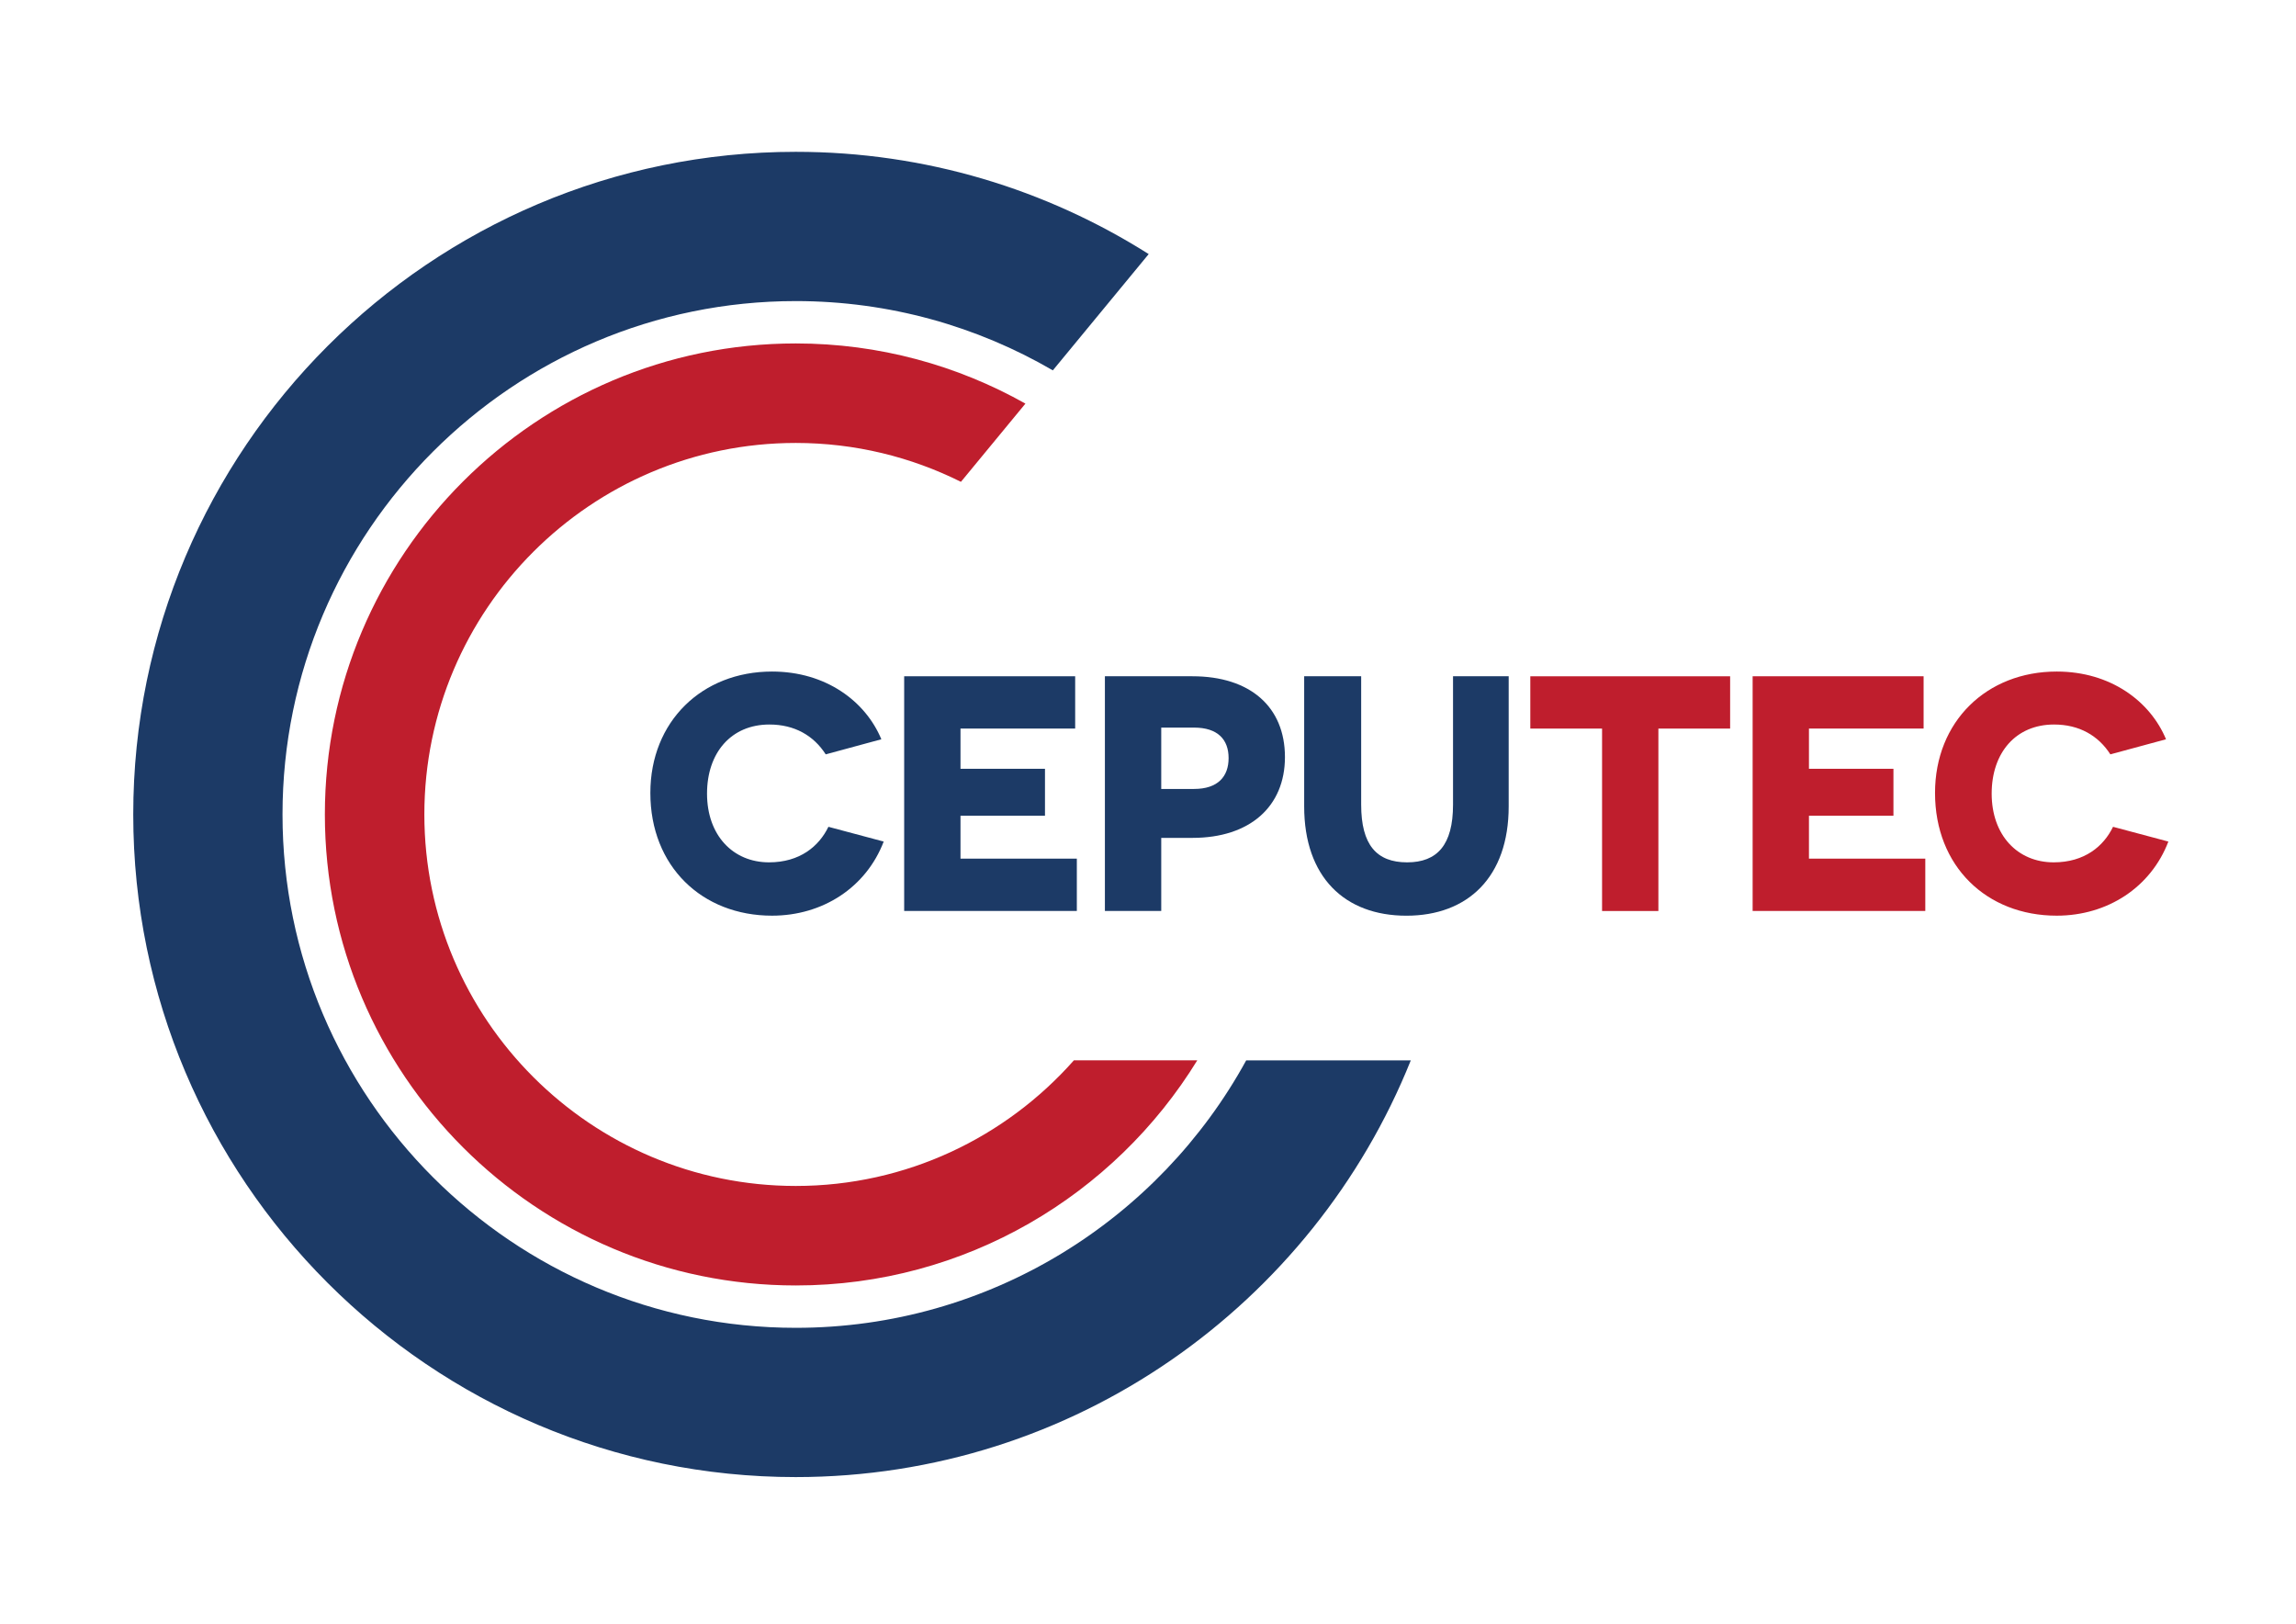 <svg xmlns="http://www.w3.org/2000/svg" xmlns:xlink="http://www.w3.org/1999/xlink" id="Layer_1" x="0px" y="0px" viewBox="0 0 841.89 595.28" style="enable-background:new 0 0 841.89 595.28;" xml:space="preserve">
<style type="text/css">
	.st0{fill:#FFFFFF;}
	.st1{fill:#1C3A66;}
	.st2{fill:#BF1E2D;}
</style>
<rect class="st0" width="841.89" height="595.28"></rect>
<path class="st1" d="M291.8,486.8c-103.78,0-188.21-84.43-188.21-188.21c0-103.78,84.43-188.21,188.21-188.21  c34.33,0,66.52,9.27,94.25,25.4l35.15-42.63c-37.49-23.71-81.85-37.49-129.41-37.49c-133.95,0-242.93,108.98-242.93,242.93  c0,133.96,108.98,242.93,242.93,242.93c102.11,0,189.64-63.35,225.52-152.78h-60.35C424.98,447.12,362.94,486.8,291.8,486.8z"></path>
<path class="st2" d="M291.8,434.79c-75.1,0-136.2-61.1-136.2-136.2c0-75.1,61.09-136.2,136.2-136.2c21.75,0,42.3,5.15,60.55,14.26  L376,147.97c-24.92-14.01-53.62-22.06-84.2-22.06c-95.22,0-172.68,77.47-172.68,172.68c0,95.22,77.47,172.68,172.68,172.68  c62.2,0,116.8-33.06,147.21-82.53h-45.24C368.8,416.95,332.35,434.79,291.8,434.79z"></path>
<g>
	<path class="st1" d="M324.03,308.53c-6.39,16.72-22.25,27.17-40.94,27.17c-25.69,0-44.62-18.08-44.62-45   c0-26.19,18.93-44.5,44.62-44.5c19.8,0,34.3,10.94,40.08,24.83l-20.4,5.53c-4.42-6.89-11.43-10.94-20.65-10.94   c-14.02,0-22.87,10.33-22.87,25.33c0,15.24,9.47,25.2,22.74,25.2c11.31,0,18.32-5.9,21.77-13.03L324.03,308.53z"></path>
	<path class="st1" d="M331.54,247.93h62.7v19.17h-42.05v14.75h30.98v17.21h-30.98v15.73h42.66v19.18h-63.31V247.93z"></path>
	<path class="st1" d="M437.23,247.93c21.14,0,33.93,11.18,33.93,29.63c0,18.07-12.78,29.62-33.93,29.62H425.8v26.8h-20.66v-86.05   H437.23z M437.84,289.24c8.73,0,12.66-4.55,12.66-11.31c0-6.76-3.93-11.18-12.66-11.18H425.8v22.5H437.84z"></path>
	<path class="st1" d="M553.2,295.63c0,25.94-15,40.08-37.5,40.08c-22.62,0-37.49-14.14-37.49-40.08v-47.7h20.9v47.08   c0,14.75,5.66,21.14,16.84,21.14c11.06,0,16.84-6.39,16.84-21.14v-47.08h20.41V295.63z"></path>
	<path class="st2" d="M608.09,267.11v66.88h-20.65v-66.88h-26.31v-19.17h73.27v19.17H608.09z"></path>
	<path class="st2" d="M642.64,247.93h62.7v19.17H663.3v14.75h30.98v17.21H663.3v15.73h42.66v19.18h-63.31V247.93z"></path>
	<path class="st2" d="M795.09,308.53c-6.39,16.72-22.25,27.17-40.94,27.17c-25.69,0-44.62-18.08-44.62-45   c0-26.19,18.93-44.5,44.62-44.5c19.8,0,34.3,10.94,40.08,24.83l-20.41,5.53c-4.42-6.89-11.43-10.94-20.65-10.94   c-14.02,0-22.87,10.33-22.87,25.33c0,15.24,9.47,25.2,22.74,25.2c11.31,0,18.32-5.9,21.76-13.03L795.09,308.53z"></path>
</g>
</svg>